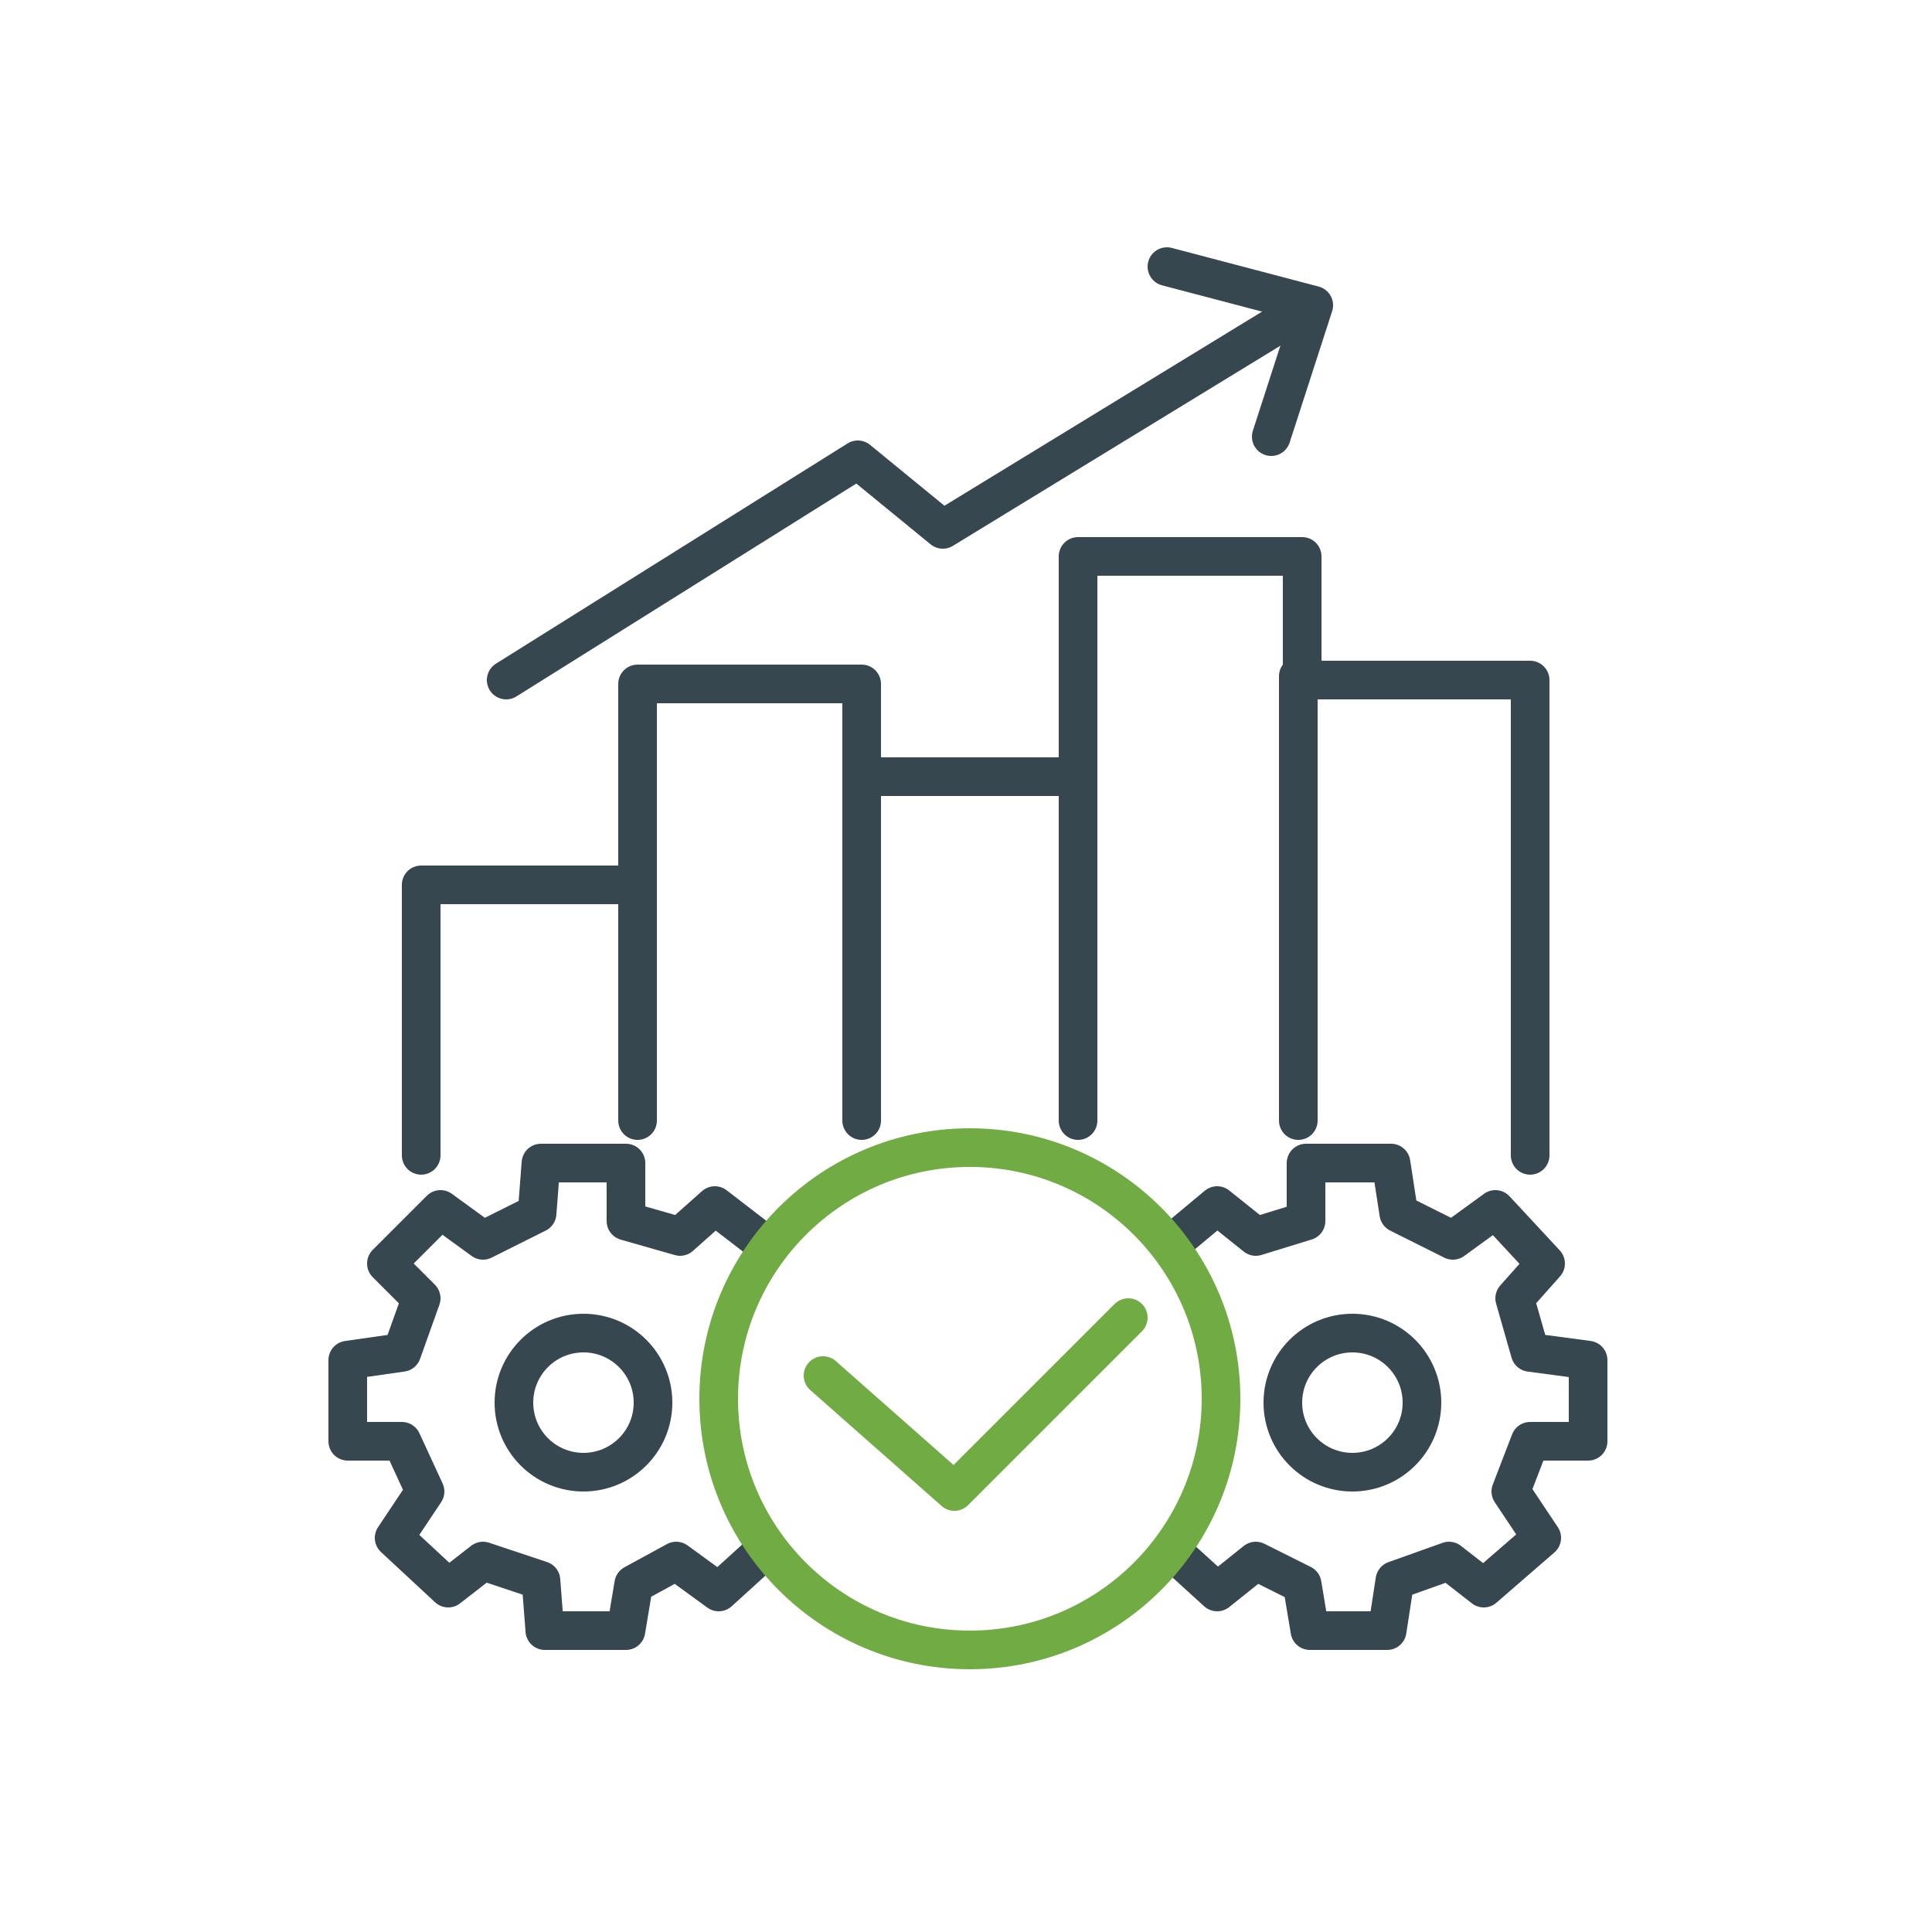 <?xml version="1.0" encoding="utf-8"?>
<!-- Generator: Adobe Illustrator 26.0.1, SVG Export Plug-In . SVG Version: 6.00 Build 0)  -->
<svg version="1.1" id="Layer_1" xmlns="http://www.w3.org/2000/svg" xmlns:xlink="http://www.w3.org/1999/xlink" x="0px" y="0px"
	 viewBox="0 0 50 50" style="enable-background:new 0 0 50 50;" xml:space="preserve">
<style type="text/css">
	.st0{fill:none;stroke:#36474F;stroke-linecap:round;stroke-linejoin:round;stroke-miterlimit:10;}
	.st1{fill:none;stroke:#71AB43;stroke-linecap:round;stroke-linejoin:round;stroke-miterlimit:10;}
</style>
<g>
	<polyline class="st0" points="10.9,29.9 10.9,22.9 16.5,22.9 16.5,17.7 22.3,17.7 22.3,20.1 27.9,20.1 27.9,14.4 33.7,14.4 
		33.7,17.6 39.6,17.6 39.6,29.9 	"/>
	<line class="st0" x1="33.6" y1="29" x2="33.6" y2="17.5"/>
	<line class="st0" x1="27.9" y1="29" x2="27.9" y2="17.5"/>
	<line class="st0" x1="22.3" y1="29" x2="22.3" y2="19.7"/>
	<line class="st0" x1="16.5" y1="29" x2="16.5" y2="19.7"/>
	<polyline class="st0" points="13.1,17.6 22.2,11.9 24.4,13.7 33.4,8.2 	"/>
	<polyline class="st0" points="30.2,6.9 34,7.9 32.9,11.3 	"/>
	<polyline class="st0" points="19.8,32.2 18.5,31.2 17.6,32 16.2,31.6 16.2,30.1 14,30.1 13.9,31.4 12.5,32.1 11.4,31.3 10,32.7 
		10.9,33.6 10.4,35 9,35.2 9,37.3 10.4,37.3 11,38.6 10.2,39.8 11.6,41.1 12.5,40.4 14,40.9 14.1,42.2 16.2,42.2 16.4,41 17.5,40.4 
		18.6,41.2 19.7,40.2 	"/>
	<circle class="st0" cx="15.1" cy="36.3" r="1.8"/>
	<polyline class="st0" points="30.3,32.2 31.5,31.2 32.5,32 33.8,31.6 33.8,30.1 36,30.1 36.2,31.4 37.6,32.1 38.7,31.3 40,32.7 
		39.2,33.6 39.6,35 41.1,35.2 41.1,37.3 39.6,37.3 39.1,38.6 39.9,39.8 38.4,41.1 37.5,40.4 36.1,40.9 35.9,42.2 33.9,42.2 33.7,41 
		32.5,40.4 31.5,41.2 30.4,40.2 	"/>
	<circle class="st0" cx="35" cy="36.3" r="1.8"/>
</g>
<g>
	<circle class="st1" cx="25.1" cy="36.2" r="6.5"/>
	<polyline class="st1" points="21.3,35.6 24.7,38.6 29.2,34.1 	"/>
</g>
</svg>
